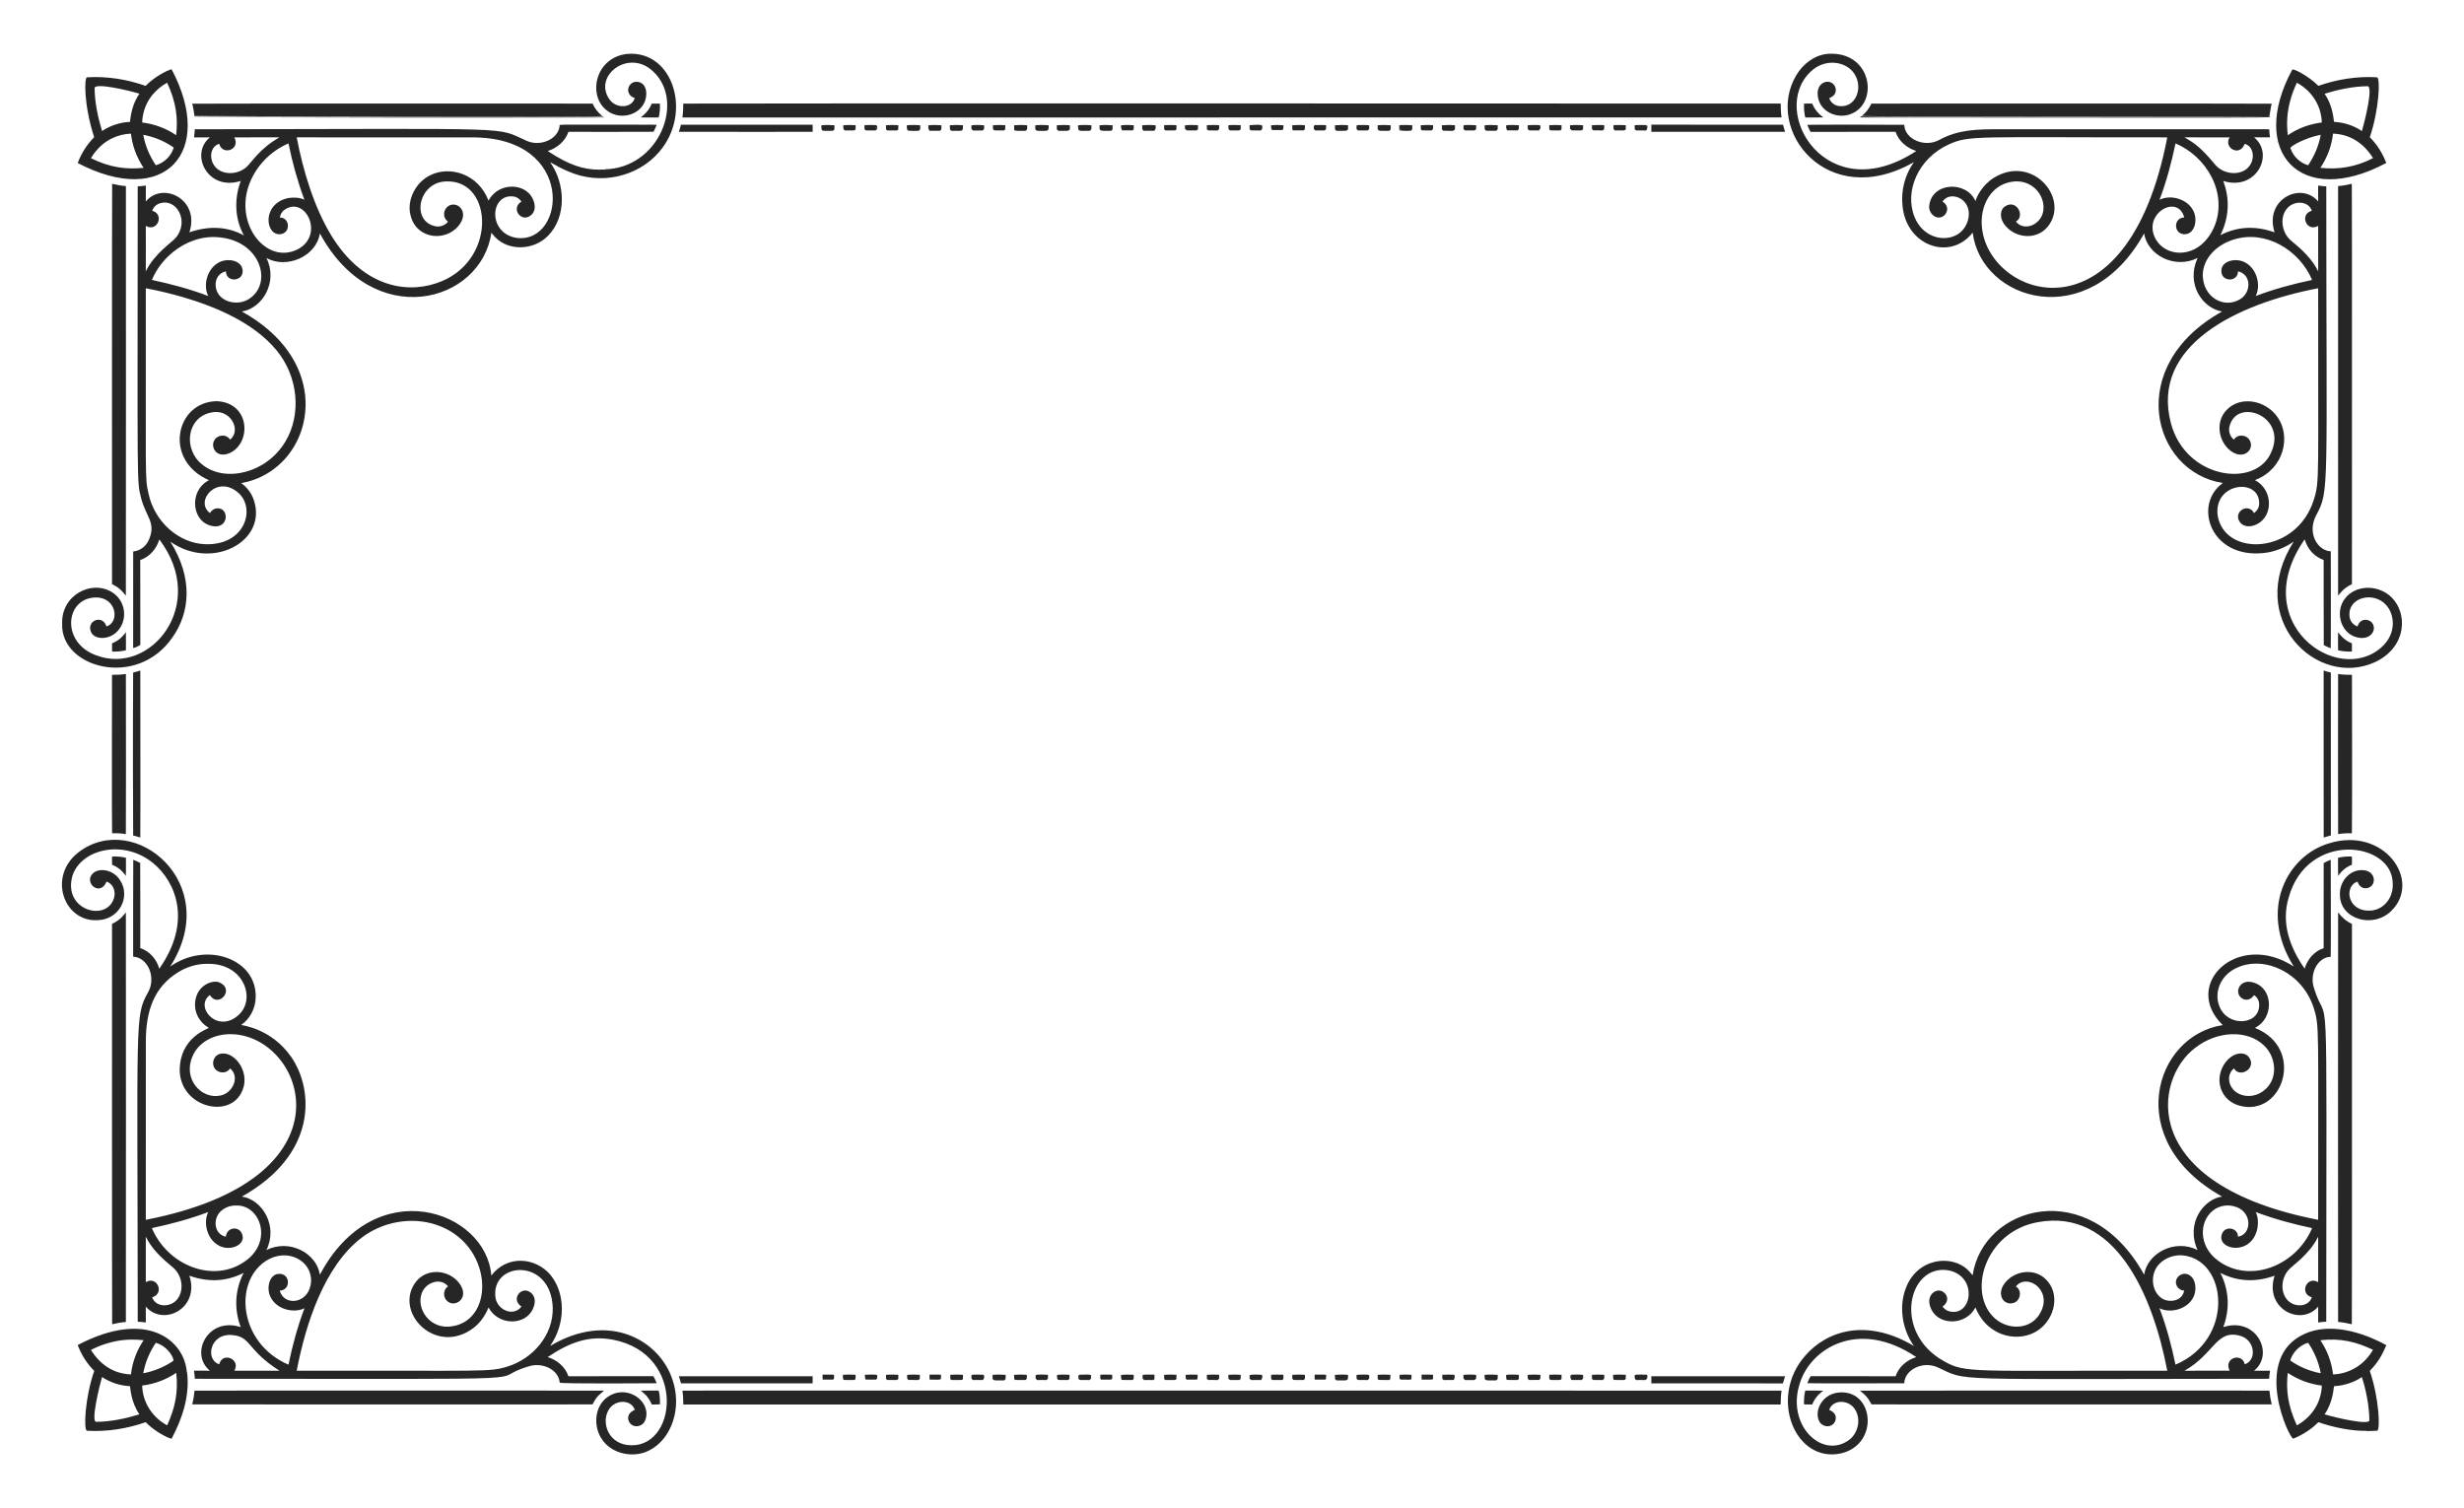 <?xml version="1.0" encoding="utf-8"?>

<!DOCTYPE svg PUBLIC "-//W3C//DTD SVG 1.1//EN" "http://www.w3.org/Graphics/SVG/1.1/DTD/svg11.dtd">
<svg version="1.1" id="Layer_1" xmlns="http://www.w3.org/2000/svg" xmlns:xlink="http://www.w3.org/1999/xlink" x="0px" y="0px"
	 viewBox="0 0 2695.965 1650.026" enable-background="new 0 0 2695.965 1650.026" xml:space="preserve">
<g>
	<path opacity="0.85" enable-background="new    " d="M686.889,58.935c49.824-3.676,71.022,65.044,34.241,107.395
		c-23.56,27.371-64.608,36.696-99.661,21.067c-6.815-2.741-13.205-6.405-19.589-9.997c17.063,23.921,17.888,59.868-1.94,80.241
		c-15.546,16.401-43.274,17.258-57.952,2.032c-1.632-1.509-2.823-3.408-4.357-5.009c-11.194,77.261-129.228,108.686-187.63,0.708
		c-4.072,25.564-36.67,39.088-58.486,26.908c12.961,26.034-4.219,55.045-26.882,58.537c91.171,50.544,82.174,138.199,34.349,172.824
		c-17.386,12.822-33.372,14.277-35.042,14.981c6.4,4.465,11.306,11.014,13.749,18.429c15.383,45.115-45.596,77.885-91.377,45.522
		c25.043,39.789,21.747,77.346,2.407,104.752c-39.25,56.97-122.909,32.929-120.702-14.981
		c-1.205-30.885,31.905-48.616,54.775-34.283c13.313,8.441,16.513,25.715,9.248,37.767c-7.91,14.274-26.955,15.387-32.03,6.513
		c-6.663-12.931,12.275-20.908,16.464-6.944c13.874-4.326,11.686-28.611-7.939-31.537c-36.401-3.359-43.848,48.041-3.675,63.012
		c59.936,23.139,123.488-55.553,69.474-126.62c-3.002,10.167-10.659,19.092-20.867,22.438c0.123,30.952-0.051,61.904,0.087,92.855
		c-2.407,1.534-5.014,3.018-7.862,3.48c0.01-35.206-0.062-70.413,0.036-105.614c1.119-0.373,12.894-0.633,18.06-15.027
		c6.311-16.859-3.729-22.716-9.187-42.633c-5.19-20.691-3.974-5.625-3.936-341.84c2.982-0.231,5.969-0.426,8.93-0.837
		c-0.082,5.794,0.036,11.593-0.056,17.388c18.331-22.351,59.521-2.56,47.693,33.713c22.588-7.814,42.656-5.866,59.635,3.397
		c-9.255-16.885-11.384-37.748-3.48-59.599c-36.225,11.605-56.146-29.372-33.759-47.693c-5.774,0.108-11.542-0.026-17.316,0.062
		c0.277-2.971,0.718-5.928,0.867-8.909c364.023-0.327,327.003-3.139,363.431,12.82c15.274,6.429,33.716-2.157,35.617-15.848
		c1.065-2.841-12.216-1.933,92.691-1.986c4.547,0.067,9.109-0.144,13.657,0.133c-1.062,2.581-2.263,5.106-3.5,7.606
		c-31.039,0.195-62.094,0.072-93.138,0.062c-3.413,10.29-12.528,17.844-22.689,21.016c24.441,16.052,39.605,20.442,57.454,20.405
		c1.771,0.077,3.7-0.657,5.337,0.313c0.38-0.226-0.549-0.57-0.636-0.739c59.365-0.787,88.78-74.058,53.282-106.989
		c-26.577-25.537-66.154,4.525-47.888,30.449c7.31,10.513,24.387,9.884,27.729-1.36c-11.809-4.02-7.641-17.771,1.683-17.86
		c10.268,0.118,12.994,11.251,9.505,21.129c-6.022,16.175-28.802,21.561-42.91,9.34C642.862,103.105,651.825,62.18,686.889,58.935
		 M256.417,150.302c7.054,13.574-13.16,20.296-16.577,7.016c-10.644,3.279-11.549,18.328-3.218,26.441
		c8.634,8.236,23.909,7.033,32.989-0.908c5.977-5.394,14.294-20.206,36.166-32.574C289.325,150.364,272.871,150.302,256.417,150.302
		 M324.644,150.287c6.953,36.4,18.904,76.458,38.193,107.923c32.442,52.721,78.028,63.843,114.359,51.757
		c66.889-21.817,63.191-112.922,11.645-111.47c-31.117-0.045-39.945,44.245-11.747,49.171c4.911,0.785,10.038-1.273,13.133-5.148
		c-7.1-5.239-4.618-14.343,0.826-17.336c9.173-5.312,21.422,5.474,12.558,19.271c-13.59,20.785-48.17,18.378-54.508-9.31
		c-3.948-15.216,4.767-35.431,22.037-43.618c21.016-10.215,51.987-1.587,63.3,27.852c1.273-1.514,2.007-3.418,3.408-4.845
		c12.871-15.61,38.904-12.982,45.599,4.244c4.83,11.81-2.102,18.142-7.467,19.138c-8.536,1.343-15.805-10.745-5.435-17.408
		c-2.14-3.069-5.517-5.348-9.31-5.604c-25.088-2.54-27.882,40.242,3.967,45.378c54.004,6.969,65.893-110.633-49.145-109.966
		C452.254,150.297,388.452,150.353,324.644,150.287 M271.809,204.092c-14.346,43.636,20.851,85.709,54.216,68.539
		c29.526-15.878,7.866-58.813-14.519-43.202c-2.987,1.853-4.783,5.168-5.343,8.571c11.001-0.11,12.24,16.515,1.057,18.173
		c-16.898,2.398-21.459-33.131,8.063-39.456c5.922-0.903,12.245-0.801,17.757,1.801c-7.431-20.041-13.148-40.687-17.388-61.621
		C295.314,165.55,278.742,183.035,271.809,204.092 M173.313,223.091c-3.233,1.365-5.722,4.203-6.805,7.529
		c13.682,3.518,6.006,23.801-6.975,16.561c0.036,16.577,0.092,33.153-0.026,49.725c9.725-19.823,28.493-31.544,32.856-36.818
		C207.923,241.396,192.339,215.067,173.313,223.091 M189.413,275.68c-10.038,8.124-18.209,18.66-23.207,30.587
		c20.919,4.485,41.657,10.013,61.678,17.613c-5.938-11.524-1.405-29.33,10.911-36.351c9.532-5.748,26.033-2.968,26.636,8.381
		c1.221,11.994-17.927,13.908-18.245,0.929c-12.894,3.257-12.847,16.886-9.068,23.428c6.241,11.499,23.846,13.978,34.734,6.538
		c25.856-17.015,12.411-63.306-33.436-67.19C221.442,257.794,203.29,264.394,189.413,275.68 M159.533,315.397
		c0.275,208.83-1.191,206.532,2.864,224.186c6.519,31.51,33.374,54.845,62.145,55.853c43.694,1.487,55.12-38.522,36.854-55.658
		c-23.41-21.607-49.15,8.5-31.681,21.539c1.673-2.884,4.763-5.168,8.191-5.101c12.093-0.626,12.78,19.66-2.073,19.728
		c-25.835-1.097-30.774-38.417-7.195-50.562c-50.039-21.734-36.86-85.41,8.242-86.451c37.055,1.363,38.748,45.988,14.108,56.92
		c-13.927,5.76-20.464-6.044-16.864-13.482c3.217-6.764,13.299-8.053,17.619-1.381c12.94-10.19,0.333-34.824-21.314-29.53
		c-26.472,5.755-30.011,40.438-9.238,56.746c24.626,20.282,70.343,9.789,91.054-25.05c17.837-29.652,14.132-71.299-9.746-99.974
		c-24.654-29.82-65.592-47.278-102.555-58.157C186.636,321.186,173.139,317.974,159.533,315.397z"/>
	<path opacity="0.85" enable-background="new    " d="M1999.799,58.909c46.875-3.224,55.606,50.107,28.483,64.341
		c-15.173,8.434-35.878,0.331-39.04-16.217c-3.214-15.605,9.488-20.805,15.915-15.679c4.425,3.2,6.018,12.574-3.736,15.966
		c1.514,5.055,6.482,8.617,11.706,8.771c17.078,1.65,25.865-19.639,15.925-35.17c-8.729-13.809-32.224-17.973-48.334-2.181
		c-45.469,44.1,18.169,150.766,115.981,86.476c-10.167-3.125-19.281-10.706-22.674-20.99c-30.967,0.092-61.939-0.067-92.907,0.082
		c-1.565-2.407-2.576-5.106-3.736-7.714c4.74-0.328,100.913-0.173,106.173-0.036c0.382,15.631,22.196,25.437,38.532,16.402
		c20.767-11.312,41.49-11.509,65.009-11.563c313.837,0,290.821-0.048,295.743,0.128c0.062,2.936,0.405,5.856,0.877,8.75
		c-5.814,0.056-11.629,0.067-17.439,0c22.687,18.359,2.478,59.136-33.723,47.713c7.207,19.113,6.748,39.542-3.177,59.327
		c19.29-9.903,38.94-10.277,59.323-3.136c-11.546-36.202,29.088-55.983,47.749-33.728c-0.179-5.799-0.015-11.604-0.082-17.403
		c2.946,0.467,5.938,0.611,8.919,0.862c0,333.587,3.637,332.811-10.952,359.628c-10.627,19.846,1.782,39.262,15.879,39.656
		c0.023,6.035,0.174,101.408-0.062,106.091c-2.653-0.908-5.143-2.186-7.611-3.464c-0.251-31.029,0-62.073-0.128-93.107
		c-9.978-3.654-17.212-11.064-20.805-22.551c-63.348,90.916,35.888,161.36,84.244,117.869c16.653-14.998,14.268-35.827,4.906-46.061
		c-13.757-15.474-42.04-8.469-40.061,12.102c0.292,5.086,3.859,9.849,8.796,11.301c2.818-9.477,12.587-8.473,15.94-3.839
		c5.802,7.277-1.651,20.528-18.265,15.314c-16.599-5.315-22.608-28.288-11.039-42.458c10.716-13.641,33.695-15.471,48.93-2.325
		c20.512,18.107,18.181,56.322-16.449,72.347c-63.705,29.315-142.778-47.519-88.935-131.875
		c-8.386,5.902-18.019,9.972-28.093,11.865c-58.677,9.609-80.662-45.041-54.785-71.378c1.514-1.755,3.572-2.915,5.184-4.583
		c-77.44-12.147-108.152-127.968-0.688-187.625c-21.236-3.373-39.859-29.778-26.856-58.542
		c-25.252,12.488-54.798-3.224-58.475-26.903c-61.025,110.268-178.269,73.703-187.584-0.908
		c-24.537,31.562-72.832,14.636-76.782-29.407c-1.812-16.695,2.689-33.99,12.476-47.647
		c-95.099,54.209-164.51-35.768-128.549-95.345C1972.824,69.923,1985.367,60.177,1999.799,58.909 M2131.91,158.18
		c-32.996,15.144-48.501,50.892-37.146,79.204c8.476,21.1,29.435,26.876,43.413,20.867c13.801-5.391,19.476-22.869,13.872-33.446
		c-4.85-10.032-19.805-14.273-26.646-4.28c10.585,6.628,2.724,19.463-6.071,17.254c-5.291-1.339-8.94-6.846-8.55-12.204
		c2.463-26.405,40.571-28.237,50.628-5.697l0.226-0.103c0.628-4.029,7.447-17.496,19.682-25.111
		c41.137-25.7,81.37,19.743,61.272,50.51c-11.499,17.651-35.085,16.264-47.333,2.997c-8.142-8.51-7.368-19.136-0.913-22.689
		c11.891-7.486,21.953,10.571,11.367,17.028c9.28,11.305,27.714,3.123,29.92-11.737c2.669-17.473-13.216-36.164-35.771-31.67
		c-22.308,4.161-33.647,26.925-31.352,49.535c7.223,77.08,158.771,130.722,202.801-98.347
		C2160.99,150.479,2154.896,147.666,2131.91,158.18 M2390.132,150.282c12.218,6.911,19.048,12.449,33.672,29.956
		c9.718,11.678,29.86,12.364,37.675,0.96c5.925-8.291,4.221-20.989-5.415-23.859c-5.75,15.106-23.645,3.888-16.535-7.031
		C2423.06,150.302,2406.596,150.358,2390.132,150.282 M2362.824,218.636c11.596-5.948,29.387-1.377,36.371,10.829
		c6.305,10.321,2.182,27.919-9.956,26.743c-11.173-0.791-11.217-18.054,0.616-18.291c-7.107-26.856-47.285-3.412-30.736,24.532
		c10.758,17.842,39.446,20.386,56.561-2.238c13.59-17.86,15.917-43.289,4.27-66.225c-8.329-16.49-22.648-29.818-39.609-37.095
		C2375.942,177.846,2370.389,198.59,2362.824,218.636 M2503.968,226.401c-10.026,9.084-8.516,27.809,3.218,37.234
		c11.46,9.356,22.653,19.774,29.243,33.261c-0.103-16.577-0.057-33.148-0.021-49.725c-13.06,7.299-20.679-13.06-6.969-16.551
		C2526.007,220.163,2511.807,219.303,2503.968,226.401 M2444.599,261.915c-18.701,5.476-34.171,20.247-34.483,39.096
		c0.382,24.668,23.536,37.044,40.924,26.333c12.294-7.481,12.544-26.88-2.273-30.505c-0.355,12.257-18.139,11.555-18.255,0.098
		c-0.677-11.564,16.015-15.472,26.292-9.607c12.537,6.891,17.206,24.754,11.265,36.556c20.026-7.57,40.749-13.2,61.693-17.567
		C2515.772,273.204,2478.65,251.485,2444.599,261.915 M2375.326,463.233c16.384,61.148,92.916,71.304,109.709,31.598
		c17.784-39.045-36.84-60.231-45.45-29.053c-1.776,5.409,0.154,11.701,4.629,15.217c4.145-6.557,14.176-5.488,17.521,1.211
		c5.016,9.749-6.913,21.405-20.724,11.378c-13.927-10.31-17.46-32.336-4.537-45.296c15.323-15.631,42.418-10.351,55.309,7.868
		c15.064,20.999,7.441,56.413-23.51,68.699c-0.359,0.077-1.36,0.575-0.436,0.821c14.684,8.145,18.275,26.371,11.27,38.64
		c-6.411,11.71-24.463,16.603-29.689,4.552c-4.16-10.306,10.99-18.481,16.808-7.544c3.372-2.325,5.671-6.205,5.625-10.357
		c0.61-28.502-49.896-23.263-45.435,12.851c7.354,46.024,86.534,43.269,105.301-17.244c6.413-20.653,4.443-21.098,4.696-231.181
		C2448.625,332.077,2352.587,377.546,2375.326,463.233z"/>
	<path opacity="0.85" enable-background="new    " d="M159.318,93.926c9.776-9.921,23.055-16.756,28.386-18.173
		c48.26,90.582-7.693,152.35-102.678,102.627c3.89-10.557,10.1-20.256,17.983-28.273c-11.522-35.616-10.844-65.659-7.755-65.517
		C116.957,83.241,138.83,86.777,159.318,93.926 M167.083,103.436c-7.175,8.499-11.209,19.502-11.532,30.587
		c13.261,1.586,26.179,6.338,37.203,13.903c1.967-17.83,0.43-35.197-9.838-57.398C176.839,93.674,171.537,98.262,167.083,103.436
		 M103.516,96.707c0.2,15.879,3.603,31.532,8.16,46.682c8.971-6.117,19.748-9.51,30.562-10.054
		c1.062-10.839,3.947-21.791,10.305-30.788C142.068,99.201,102.546,89.771,103.516,96.707 M122.849,151.195
		c-9.828,4.629-17.824,12.604-23.331,21.894c21.632,10.66,39.037,12.362,57.623,10.557c-7.513-11.132-12.379-24.075-13.862-37.429
		C136.218,146.432,129.254,148.254,122.849,151.195 M156.752,147.515c2.104,11.922,6.995,23.249,13.739,33.277
		c9.207-2.556,16.844-10.192,19.594-19.328C180.195,154.439,168.684,149.681,156.752,147.515z"/>
	<path opacity="0.85" enable-background="new    " d="M2507.966,76.338c0.86-2.176,18.734,7.483,28.642,17.583
		c20.493-7.129,42.356-10.685,64.059-9.335c3.981-0.065,2.602,34.725-7.724,65.506c3.064,3.479,11.279,11.125,18.024,28.191
		C2516.423,228.638,2459.773,165.568,2507.966,76.338 M2505.821,110.189c-3.351,12.25-4.28,25.163-2.576,37.762
		c10.952-7.652,23.921-12.312,37.152-13.929c-0.559-18.888-11.421-34.97-27.344-43.515
		C2510.208,96.892,2507.524,103.394,2505.821,110.189 M2543.408,102.543c6.354,9.007,9.228,19.954,10.305,30.798
		c10.813,0.534,21.591,3.936,30.557,10.049c2.498-8.345,13.296-50.486,5.733-49.053
		C2574.155,94.562,2558.517,97.939,2543.408,102.543 M2552.667,146.217c-1.488,13.349-6.343,26.302-13.862,37.423
		c19.496,2.105,38.692-0.787,57.649-10.629C2585.343,155.228,2569.955,146.864,2552.667,146.217 M2506.113,162.193
		c2.879,8.812,10.393,16.099,19.333,18.604c6.754-10.023,11.64-21.36,13.749-33.282
		C2523.296,150.317,2504.852,160.258,2506.113,162.193z"/>
	<path opacity="0.85" enable-background="new    " d="M210.352,113.459c2.427-0.251,436.986-0.113,437.996-0.113
		c2.474,5.24,6.005,10.059,10.675,13.549c-3.006,1.967-446.248,0.056-446.248,0.056C212.081,122.44,211.547,117.877,210.352,113.459
		z"/>
	<path opacity="0.85" enable-background="new    " d="M747.587,113.351c11.975-0.371,1120.872-0.118,1200.772-0.021
		c-0.051,5.065,0.195,10.121,0.919,15.145c0,0-1186.271,0.089-1202.548,0.062C747.356,123.497,747.633,118.432,747.587,113.351z"/>
	<path opacity="0.85" enable-background="new    " d="M2047.589,113.346c1.009,0,435.678-0.145,438.006,0.123
		c-1.267,4.552-1.709,9.279-2.54,13.923l-1.047-1.221c0.139,0.364,0.406,1.088,0.539,1.452c-1.001,0.001-444.21,0.483-445.53-0.744
		C2041.584,123.317,2045.156,118.591,2047.589,113.346z"/>
	<path opacity="0.85" enable-background="new    " d="M713.068,113.341c2.987-0.031,5.974-0.056,8.961,0.031
		c0.277,5.081-0.128,10.198-1.288,15.155c-6.569-0.026-13.138,0.087-19.707-0.062C706.294,124.59,710.713,119.494,713.068,113.341z"
		/>
	<path opacity="0.85" enable-background="new    " d="M1973.871,113.402c2.997-0.149,6.005-0.082,9.017-0.056
		c2.351,6.153,6.759,11.286,12.055,15.114c-6.579,0.164-13.159,0.031-19.733,0.067
		C1974.005,123.584,1973.697,118.478,1973.871,113.402z"/>
	<path opacity="0.85" enable-background="new    " d="M212.456,127.397c1.734,0.867,446.174,0.649,447.603,0.323
		c0.277,0.257,0.559,0.513,0.852,0.775C658.607,128.497,212.539,129.179,212.456,127.397z"/>
	<path opacity="0.85" enable-background="new    " d="M2035.051,128.506c0.354-0.38,0.734-0.749,1.139-1.119
		c1.729,0.853,445.843,0.885,447.264,0.005C2483.421,129.07,2515.729,128.738,2035.051,128.506z"/>
	<path opacity="0.85" enable-background="new    " d="M745.072,136.435c48.021-0.036,96.048-0.005,144.069-0.015
		c0.051,2.607,0.005,5.214,0.021,7.821c-48.791-0.021-97.582,0.087-146.373-0.056C743.538,141.598,744.533,139.083,745.072,136.435z
		"/>
	<path opacity="0.85" enable-background="new    " d="M1806.821,136.409c48.021,0.036,96.037-0.021,144.059,0.031
		c0.529,2.653,1.519,5.173,2.284,7.765c-48.791,0.098-97.587,0.036-146.378,0.031
		C1806.795,141.629,1806.728,139.017,1806.821,136.409z"/>
	<path opacity="0.85" enable-background="new    " d="M898.697,137.071c4.752-0.452,9.571-0.421,14.334-0.036
		c-0.036,1.535-0.056,3.069-0.077,4.604c-0.529,0.488-1.052,0.975-1.56,1.463c-11.604,0.113-10.063,0.124-11.989-0.636
		C898.507,140.797,898.723,138.888,898.697,137.071z"/>
	<path opacity="0.85" enable-background="new    " d="M922.68,137.005c4.48-0.37,9.017-0.313,13.508-0.015
		c-0.051,1.54-0.067,3.074-0.062,4.614c-0.57,0.37-1.139,0.739-1.683,1.114c-3.351-0.026-6.697-0.072-10.044,0.031
		c-0.529-0.441-1.057-0.872-1.519-1.36C922.577,139.951,922.757,138.462,922.68,137.005z"/>
	<path opacity="0.85" enable-background="new    " d="M945.836,137.01c4.331-0.39,8.704-0.241,13.051-0.128
		c-0.18,1.334-0.087,2.746-0.667,3.988c0.108-0.072,0.323-0.221,0.431-0.293c0.067-1.083,0.149-2.166,0.236-3.249
		c1.663,0.246,0.508,2.453,0.79,3.608c-0.159,0.267-0.477,0.801-0.636,1.062c-0.257,0.18-0.77,0.529-1.032,0.703
		c-13.638-0.128-9.175,0.476-12.096-1.211C945.892,139.997,945.851,138.503,945.836,137.01z"/>
	<path opacity="0.85" enable-background="new    " d="M969.407,136.984c4.48-0.313,9.002-0.298,13.492-0.015
		c-0.031,1.535-0.062,3.069-0.072,4.604c-0.426,0.364-0.842,0.729-1.247,1.103c-3.613,0.026-7.231,0.031-10.839-0.005
		c-0.431-0.375-0.857-0.749-1.268-1.119C969.459,140.028,969.433,138.503,969.407,136.984z"/>
	<path opacity="0.85" enable-background="new    " d="M992.163,137.143c2.784-0.517,11.32-0.53,14.734-0.056
		c-0.036,1.463-0.051,2.93-0.087,4.393c-0.534,0.523-1.057,1.057-1.56,1.596c-10.742,0.319-11.044-0.024-12.456-0.652
		C992.328,140.7,992.025,138.934,992.163,137.143z"/>
	<path opacity="0.85" enable-background="new    " d="M1015.725,137.097c4.742-0.513,9.566-0.426,14.324-0.062
		c-0.036,1.545-0.062,3.095-0.077,4.645c-0.539,0.472-1.073,0.944-1.586,1.422c-3.803,0.01-7.606,0.072-11.404-0.041
		c-0.323-0.847-0.729-1.653-1.201-2.412C1015.735,139.463,1015.735,138.277,1015.725,137.097z"/>
	<path opacity="0.85" enable-background="new    " d="M1039.281,137.046c4.752-0.4,9.577-0.426,14.334,0.021
		c-0.057,1.817,0.2,3.741-0.703,5.404c-2.038,0.761-0.63,0.743-11.999,0.631c-0.529-0.503-1.047-0.996-1.555-1.493
		C1039.328,140.084,1039.307,138.565,1039.281,137.046z"/>
	<path opacity="0.85" enable-background="new    " d="M1062.879,137.112c2.2-0.488,11.68-0.47,13.857-0.005
		c-0.026,1.298-0.031,2.602,0.036,3.9c-0.508,0.636-1.062,1.221-1.668,1.745c-3.531-0.103-7.062-0.098-10.588-0.005
		c-0.626-0.513-1.186-1.098-1.668-1.735C1062.899,139.714,1062.889,138.411,1062.879,137.112z"/>
	<path opacity="0.85" enable-background="new    " d="M1086.43,136.989c4.475-0.328,8.997-0.298,13.482-0.021
		c-0.031,1.535-0.057,3.069-0.062,4.604c-0.436,0.37-0.862,0.739-1.278,1.114c-12.814,0-10.128,0.439-12.137-1.524
		C1086.471,139.771,1086.461,138.38,1086.43,136.989z"/>
	<path opacity="0.85" enable-background="new    " d="M1109.576,137.036c4.758-0.38,9.582-0.426,14.339,0.041
		c-0.036,1.463-0.056,2.925-0.082,4.388c-0.529,0.534-1.037,1.073-1.535,1.617c-11.241,0.276-10.656-0.039-12.579-0.642
		C1109.617,140.638,1109.597,138.837,1109.576,137.036z"/>
	<path opacity="0.85" enable-background="new    " d="M1132.732,137.087c2.893-0.441,11.307-0.506,14.734,0.062
		c0.062,1.688-0.036,3.392-0.616,4.988c-1.5,0.902-0.491,1.341-12.435,0.929c-0.544-0.508-1.073-1.006-1.601-1.504
		C1132.763,140.069,1132.747,138.575,1132.732,137.087z"/>
	<path opacity="0.85" enable-background="new    " d="M1156.299,137.046c4.757-0.405,9.582-0.416,14.344,0.015
		c-0.046,1.54-0.072,3.084-0.062,4.624c-2.662,1.578,0.588,1.571-12.656,1.406c-0.529-0.493-1.047-0.99-1.55-1.483
		C1156.345,140.089,1156.324,138.57,1156.299,137.046z"/>
	<path opacity="0.85" enable-background="new    " d="M1179.45,137.097c4.886-0.482,9.859-0.488,14.755-0.005
		c-0.062,1.406,0.036,2.823-0.108,4.224c-0.441,0.647-1.006,1.186-1.504,1.765C1178.286,143.303,1179.995,143.835,1179.45,137.097z"
		/>
	<path opacity="0.85" enable-background="new    " d="M1203.022,137.077c4.752-0.462,9.577-0.431,14.339-0.031
		c-0.041,1.519-0.062,3.043-0.077,4.568c-0.529,0.498-1.052,0.991-1.555,1.483C1202.001,143.253,1203.129,143.63,1203.022,137.077z"
		/>
	<path opacity="0.85" enable-background="new    " d="M1226.578,137.102c4.609-0.559,9.305-0.38,13.934-0.108
		c-0.031,1.493-0.067,2.987-0.093,4.48c-0.405,0.39-0.796,0.785-1.175,1.175c-3.834,0.072-7.672,0.067-11.501,0
		C1226.753,140.967,1226.481,139.032,1226.578,137.102z"/>
	<path opacity="0.85" enable-background="new    " d="M1249.745,137.092c4.891-0.472,9.869-0.498,14.76,0.021
		c-0.041,1.237,0.01,2.479-0.092,3.716c-0.349,0.842-0.99,1.519-1.493,2.263c-3.865,0.041-7.734,0.056-11.594-0.01
		c-0.513-0.565-1.083-1.088-1.473-1.735C1249.698,139.93,1249.785,138.508,1249.745,137.092z"/>
	<path opacity="0.85" enable-background="new    " d="M1273.747,136.974c4.475-0.293,8.996-0.298,13.477,0
		c-0.031,1.519-0.056,3.033-0.067,4.547c-0.406,0.38-0.801,0.76-1.175,1.144c-3.669,0.051-7.339,0.026-10.998,0.015
		c-0.411-0.37-0.801-0.729-1.18-1.093C1273.783,140.048,1273.763,138.508,1273.747,136.974z"/>
	<path opacity="0.85" enable-background="new    " d="M1296.467,137.107c4.747-0.529,9.572-0.421,14.339-0.103
		c-0.041,1.493-0.062,2.987-0.072,4.485c-0.57,0.405-1.124,0.811-1.658,1.221c-3.521-0.021-7.036-0.062-10.547,0.026
		c-0.58-0.713-1.273-1.319-2.032-1.796C1296.493,139.663,1296.493,138.385,1296.467,137.107z"/>
	<path opacity="0.85" enable-background="new    " d="M1320.46,136.989c4.485-0.282,9.027-0.385,13.513,0.036
		c-0.067,1.339-0.026,2.679-0.098,4.018c-0.298,0.76-1.093,1.15-1.632,1.704c-3.356-0.113-6.713-0.056-10.059-0.031
		c-0.57-0.39-1.119-0.78-1.663-1.165C1320.506,140.033,1320.485,138.508,1320.46,136.989z"/>
	<path opacity="0.85" enable-background="new    " d="M1344.016,137.041c4.47-0.457,9.017-0.323,13.508-0.056
		c-0.046,1.524-0.062,3.048-0.051,4.573c-0.575,0.385-1.139,0.775-1.673,1.165c-3.356-0.031-6.708-0.087-10.049,0.031
		C1343.749,140.638,1344.172,142.712,1344.016,137.041z"/>
	<path opacity="0.85" enable-background="new    " d="M1367.183,137.01c18.034-1.607,13.171,0.883,13.893,3.972
		c-0.529,0.611-1.068,1.206-1.616,1.771c-3.521-0.123-7.041-0.041-10.557-0.051c-0.57-0.405-1.114-0.816-1.647-1.221
		C1367.229,139.986,1367.203,138.498,1367.183,137.01z"/>
	<path opacity="0.85" enable-background="new    " d="M1390.739,137.025c4.48-0.37,9.038-0.4,13.523,0.01
		c-0.144,1.807,0.411,3.952-1.165,5.271c-3.751-0.072-7.503-0.062-11.245-0.005C1390.534,140.828,1390.76,138.842,1390.739,137.025z
		"/>
	<path opacity="0.85" enable-background="new    " d="M1413.906,137.025c4.604-0.318,9.294-0.488,13.888,0.072
		c-0.082,1.909,0.472,4.178-1.222,5.563c-3.88,0.051-7.76,0.062-11.629-0.01c-0.339-0.328-0.657-0.652-0.965-0.975
		C1413.952,140.125,1413.926,138.575,1413.906,137.025z"/>
	<path opacity="0.85" enable-background="new    " d="M1438.411,136.825c4.157-0.031,8.319-0.128,12.481,0.072
		c-0.057,2.022,0.765,4.876-1.694,5.779c-3.356,0.092-6.713-0.082-10.059,0.077c-0.6-0.523-1.155-1.083-1.668-1.668
		c0.38-1.221-0.852-3.577,0.955-3.798c0.046,1.201,0.077,2.397,0.139,3.598C1438.596,139.53,1438.524,138.17,1438.411,136.825z"/>
	<path opacity="0.85" enable-background="new    " d="M1460.623,137.051c4.752-0.411,9.582-0.426,14.344,0.021
		c-0.046,1.54-0.067,3.079-0.062,4.624c-2.869,1.651,0.628,1.489-12.677,1.406c-0.528-0.513-1.036-1.021-1.529-1.535
		C1460.669,140.063,1460.649,138.555,1460.623,137.051z"/>
	<path opacity="0.85" enable-background="new    " d="M1484.313,137.22c1.493-0.732,11.767-0.491,13.759-0.128
		c0,1.273-0.021,2.546-0.015,3.818c-0.164,0.272-0.493,0.821-0.657,1.098c-0.257,0.174-0.76,0.529-1.011,0.703
		c-3.515-0.01-7.021-0.082-10.521,0.041c-0.611-0.534-1.17-1.103-1.678-1.704C1484.216,139.771,1484.169,138.488,1484.313,137.22z"
		/>
	<path opacity="0.85" enable-background="new    " d="M1507.351,137.066c4.752-0.441,9.577-0.421,14.339-0.021
		c-0.041,1.535-0.067,3.064-0.082,4.598c-0.529,0.482-1.047,0.965-1.545,1.452c-13.358,0.124-9.95,0.227-12.661-1.493
		C1507.397,140.089,1507.377,138.575,1507.351,137.066z"/>
	<path opacity="0.85" enable-background="new    " d="M1530.938,136.907c0.241,0.062,0.734,0.185,0.975,0.246
		c-0.026,1.504,0,3.002,0.046,4.501c3.854,0.056,7.714,0.149,11.568-0.026c-13.316,0-11.463,1.354-11.568-4.804
		c4.429,0.031,8.889-0.293,13.302,0.257c-0.036,1.488-0.067,2.982-0.077,4.475c-0.58,0.518-1.093,1.124-1.755,1.504
		c-1.002,0.055-9.585,0.416-12.353-0.626C1530.949,140.592,1530.938,138.75,1530.938,136.907z"/>
	<path opacity="0.85" enable-background="new    " d="M1554.49,137.005c4.485-0.303,9.043-0.411,13.523,0.036
		c-0.309,5.692,0.524,3.318-1.74,5.712c-3.469-0.159-6.944,0.031-10.408-0.118c-0.436-0.39-0.862-0.78-1.273-1.165
		C1554.536,139.981,1554.5,138.493,1554.49,137.005z"/>
	<path opacity="0.85" enable-background="new    " d="M1577.646,137.051c4.752-0.416,9.576-0.421,14.339,0.01
		c-0.051,1.519-0.067,3.033-0.056,4.552c-0.672,0.493-1.324,0.991-1.955,1.499c-3.572,0-7.144,0.031-10.706-0.021
		c-0.534-0.498-1.047-0.99-1.545-1.483C1577.682,140.089,1577.661,138.57,1577.646,137.051z"/>
	<path opacity="0.85" enable-background="new    " d="M1601.325,137.225c1.496-0.827,12.051-0.416,13.811-0.21
		c-0.041,1.488-0.067,2.982-0.082,4.47c-0.564,0.405-1.124,0.816-1.653,1.221c-3.485-0.026-6.964-0.026-10.433,0
		c-0.262-0.174-0.775-0.523-1.037-0.698c-0.164-0.257-0.493-0.78-0.662-1.042C1601.238,139.72,1601.172,138.467,1601.325,137.225z"
		/>
	<path opacity="0.85" enable-background="new    " d="M1624.374,137.071c4.752-0.452,9.577-0.426,14.334-0.026
		c-0.041,1.524-0.067,3.048-0.082,4.573c-0.539,0.493-1.068,0.985-1.57,1.478c-3.516,0.015-7.026,0.067-10.531-0.026
		c-0.493-0.226-0.975-0.441-1.442-0.642C1624.143,140.792,1624.415,138.873,1624.374,137.071z"/>
	<path opacity="0.85" enable-background="new    " d="M1647.94,137.107c4.598-0.565,9.289-0.39,13.913-0.108
		c-0.041,1.365-0.062,2.735-0.041,4.106c-0.421,0.523-0.826,1.047-1.211,1.57c-3.828,0.015-7.657,0.056-11.475-0.026
		C1647.92,141.023,1647.838,139.047,1647.94,137.107z"/>
	<path opacity="0.85" enable-background="new    " d="M1671.543,137.071c1.856-0.304,12.339-0.627,13.723,0.169
		c0.2,1.073,0.113,2.181,0.18,3.269c-0.503,0.795-1.057,1.545-1.673,2.232c-3.5-0.139-7,0.036-10.49-0.082
		C1670.871,141.86,1671.625,139.006,1671.543,137.071z"/>
	<path opacity="0.85" enable-background="new    " d="M1695.089,136.974c4.475-0.298,8.996-0.293,13.482,0
		c-0.036,1.519-0.062,3.033-0.062,4.552c-0.416,0.38-0.806,0.765-1.18,1.15c-13.243,0.059-10.276,0.232-12.199-1.067
		C1695.141,140.063,1695.105,138.519,1695.089,136.974z"/>
	<path opacity="0.85" enable-background="new    " d="M1717.814,137.107c4.747-0.534,9.566-0.411,14.334-0.108
		c-0.041,1.504-0.062,3.002-0.077,4.506c-0.564,0.4-1.119,0.801-1.642,1.206c-3.623-0.072-7.236,0.062-10.849-0.082
		c-0.493-0.657-0.98-1.365-1.73-1.709C1717.835,139.648,1717.83,138.38,1717.814,137.107z"/>
	<path opacity="0.85" enable-background="new    " d="M1741.812,136.994c4.45-0.37,8.935-0.226,13.4-0.098
		c-0.031,1.499,0.267,3.054-0.128,4.521c-0.488,0.477-1.011,0.898-1.499,1.334c-13.653-0.674-8.687,0.979-11.758-1.57
		C1741.848,139.786,1741.833,138.39,1741.812,136.994z"/>
	<path opacity="0.85" enable-background="new    " d="M1765.466,136.902c4.46-0.139,8.95-0.272,13.41,0.092
		c-0.046,1.529-0.082,3.064-0.051,4.598c-1.709,1.884-3.992,0.769-11.727,1.165c-0.534-0.436-1.057-0.867-1.499-1.35
		C1765.173,139.951,1765.481,138.396,1765.466,136.902z"/>
	<path opacity="0.85" enable-background="new    " d="M1788.53,137.01c4.321-0.39,8.678-0.231,13.02-0.139
		c-0.174,1.339-0.231,2.689-0.164,4.039c0.051-1.175,0.092-2.351,0.159-3.526c0.231,0.046,0.693,0.144,0.929,0.195
		c0.01,1.868,0.128,4.039-1.673,5.173c-3.516-0.118-7.031-0.051-10.536-0.041c-0.575-0.411-1.124-0.821-1.652-1.227
		C1788.571,139.992,1788.54,138.498,1788.53,137.01z"/>
	<path opacity="0.85" enable-background="new    " d="M122.71,201.1c4.952,1.119,9.982,2.135,15.053,2.515
		c0.028,36.942,0.109,425.756-0.046,448.142c-2.899-3.4-5.795-8.129-15.129-12.62C122.587,638.136,122.434,202.892,122.71,201.1z"/>
	<path opacity="0.85" enable-background="new    " d="M2558.199,203.604c5.06-0.359,10.079-1.396,15.032-2.504
		c0.287,4.601,0.129,437.035,0.128,438.037c-9.678,4.562-12.968,10.221-15.145,12.605
		C2558.139,625.532,2558.101,228.889,2558.199,203.604z"/>
	<path opacity="0.85" enable-background="new    " d="M137.722,691.684c0.164,6.595,0.056,13.2,0.046,19.805
		c-4.942,1.227-10.054,1.514-15.129,1.36c-0.118-2.987-0.092-5.979-0.051-8.961C132.504,699.832,135.842,693.818,137.722,691.684z"
		/>
	<path opacity="0.85" enable-background="new    " d="M2558.219,691.669c3.777,5.389,8.94,9.843,15.135,12.209
		c0.046,2.987,0.062,5.979-0.046,8.966c-5.076,0.169-10.187-0.138-15.119-1.35C2558.153,704.884,2558.065,698.274,2558.219,691.669z
		"/>
	<path opacity="0.85" enable-background="new    " d="M151.82,734.163c0.503-0.334,1.129-0.334,1.704-0.426
		c0.305,133.363-0.021,182.555-0.021,182.555c-2.643-0.549-5.127-1.678-7.801-2.109c-0.188-17.316-0.419-117.151-0.026-178.346
		C147.745,735.359,149.798,734.804,151.82,734.163z"/>
	<path opacity="0.85" enable-background="new    " d="M2542.423,733.778c0.492,0.036,1.021,0.077,1.591,0.133
		c0.026,0.097,0.082,0.282,0.113,0.375c2.058,0.385,4.034,1.155,6.123,1.514c0.034,11.771,0.051,178.269,0.051,178.269
		c-2.658,0.631-5.209,1.606-7.852,2.232C2542.302,760.649,2542.423,733.778,2542.423,733.778z"/>
	<path opacity="0.85" enable-background="new    " d="M122.556,738.34c5.076-0.005,10.151-0.098,15.176-0.934
		c0.131,40.562,0.146,171.775-0.031,175.2c-4.973-0.836-10.023-1.078-15.063-0.888C122.188,890.974,122.564,752.846,122.556,738.34z
		"/>
	<path opacity="0.85" enable-background="new    " d="M2558.214,737.411c5.019,0.821,10.09,0.934,15.17,0.924
		c0.114,20.109,0.288,153.319-0.082,173.389c-5.04-0.19-10.079,0.036-15.047,0.888
		C2558.064,896.571,2558.092,765.351,2558.214,737.411z"/>
	<path opacity="0.85" enable-background="new    " d="M86.354,932.155c60.831-45.912,158.156,34.236,99.886,125.326
		c40.023-28.127,95.436-8.173,93.497,34.416c-0.354,11.563-6.251,22.874-15.792,29.494c1.427,0.609,33.061,3.948,54.662,34.991
		c25.013,36.251,28.656,106.62-53.969,152.829c22.731,3.355,39.756,32.398,26.862,58.552c25.19-12.696,54.824,3.279,58.516,26.887
		c60.172-113.056,182.059-70.392,187.548,0.893c18.013-23.37,49.147-19.426,64.814-0.498c15.99,19.362,17.186,52.474-0.508,77.639
		c65.129-38.772,119.553-5.501,133.558,35.771c11.429,31.764-0.697,66.249-25.147,78.496c-16.806,8.842-41.8,4.167-52.44-13.369
		c-9.516-15.212-6.638-37.935,9.469-46.651c21.203-12.192,46.745,8.142,38.388,27.667c-2.274,5.384-9.792,7.739-14.58,4.265
		c-4.469-2.936-6.853-12.221,3.439-16.253c-3.477-10.873-19.367-11.771-27.103-2.191c-10.195,12.923-3.84,37.29,18.589,40.544
		c54.974,7.312,66.278-99.552-15.448-115.18c-26.966-5.19-48.564,3.748-71.372,19.03c10.192,3.043,19.322,10.67,22.679,20.954
		c30.972-0.097,61.95,0.062,92.922-0.077c1.586,2.391,2.556,5.122,3.731,7.739c-1.006,0.024-106.439,0.807-106.168-0.698
		c-1.093-13.858-17.888-22.041-32.317-18.209c-57.45,16.252,56.397,14.167-366.885,14.026c-0.139-2.982-0.575-5.922-0.908-8.868
		c5.799,0.036,11.604-0.077,17.403,0.072c-22.62-18.425-2.247-59.482,33.718-47.719c-7.042-18.782-6.896-39.632,3.202-59.358
		c-19.375,9.838-38.854,10.286-59.379,3.136c11.762,35.68-28.529,56.042-47.708,33.749c0.118,5.789,0.015,11.583,0.056,17.383
		c-2.941-0.457-5.912-0.657-8.873-0.852c-0.151-333.58-3.409-334.011,11.239-360.275c9.221-15.874,0.124-38.357-16.243-39.086
		c-0.002-3.564-0.084-102.811,0.113-106.04c2.633,0.924,5.127,2.191,7.601,3.48c0.21,31.044,0.067,62.104,0.072,93.158
		c10.198,3.326,18.075,12.307,20.78,22.586c36.405-51.746,18.008-95.258-6.574-115.447c-32.212-26.615-78.602-15.742-88.365,13.513
		c-10.646,36.989,34.292,50.102,44.29,27.426c3.846-7.31,1.644-17.883-7.041-20.831c-6.845,16.971-25.454,1.298-14.96-8.981
		c6.41-6.329,22.319-4.667,29.889,7.652c11.718,18.136-1.009,43.1-24.999,43.531C69.741,1008.758,51.623,958.48,86.354,932.155
		 M195.525,1063.347c-28.095,16.976-35.791,44.364-35.951,75.729c-0.036,65.183,0.031,130.366-0.036,195.554
		c229.666-44.615,175.073-196.812,97.367-202.934c-23.491-1.881-40.872,9.98-46.492,24.629
		c-10.389,24.609,10.183,46.968,31.034,42.268c13.312-2.718,21.379-20.576,10.3-29.612c-4.259,6.447-13.557,5.392-17.121-0.472
		c-3.187-5.05-0.929-12.538,4.552-14.94c15.325-6.078,34.834,17.814,26.312,38.871c-13.314,34.928-74.789,17.702-68.406-28.694
		c3.719-29.846,30.482-38.153,31.444-39.153c-13.54-7.865-17.44-22.083-13.975-33.564c4.021-14.013,18.686-19.244,25.825-16.002
		c16.976,7.703-1.676,28.614-10.67,13.651c-17.629,12.702,8.391,43.27,31.645,21.545c18.847-17.485,5.51-56.105-33.749-55.694
		C216.356,1054.315,205.137,1057.548,195.525,1063.347 M239.502,1327.528c-6.298,8.228-4.686,22.979,7.606,25.578
		c1.257-11.026,14.415-11.636,17.629-3.218c5.095,11.783-12.645,19.828-25.25,12.959c-13.911-7.492-17.031-26.339-11.583-36.731
		c-20.056,7.539-40.785,13.154-61.734,17.572c17.495,41.396,68.052,60.898,102.35,36.007c30.526-21.582,16.244-61.6-10.105-60.708
		C251.28,1318.788,243.9,1321.791,239.502,1327.528 M395.56,1354.272c-40.978,31.26-61.269,95.02-70.926,145.449
		c209.68-0.303,210.33,1.767,231.13-4.716c27.236-8.616,49.803-34.123,49.022-64.372c-2.034-53.884-64.707-50.671-62.93-13.903
		c0.132,16.221,19.779,24.839,28.699,12.784c-10.725-7.19-2.571-19.041,5.727-17.388c5.599,1.215,13.407,8.596,5.414,22.54
		c-9.992,16.093-37.247,14.749-47.169-4.172c-3.505,8.873-9.197,16.997-16.869,22.751c-40.141,29.818-85.349-15.521-64.305-48.422
		c11.749-18.551,38.571-16.459,50.059,0.39c10.604,16.081-6.55,26.138-14.39,18.039c-4.475-4.172-4.229-12.517,1.237-15.735
		c-7.702-10.087-24.133-4.755-28.709,7.108c-6.712,17.524,9.312,41.042,33.893,36.366c47.094-7.902,43.692-90.577-18.204-110.972
		C449.873,1330.931,418.362,1336.797,395.56,1354.272 M159.528,1353.091c0.062,16.577,0.051,33.159,0.01,49.74
		c12.262-7.384,21.121,12.377,6.949,16.561c3.149,8.679,12.708,10.451,20.292,7.442c14.661-5.719,16.046-28.883,2.284-40.236
		C177.516,1377.151,166.164,1366.707,159.528,1353.091 M294.647,1377.438c-39.851,20.848-34.933,91.716,21.006,115.678
		c4.301-20.985,9.915-41.74,17.506-61.791c-10.09,5.307-28.94,2.575-36.607-11.157c-6.064-10.498-1.768-27.522,10.131-26.389
		c11.092,0.752,11.362,17.924-0.616,18.311c4.553,16.974,29.865,14.738,33.774-6.107
		C344.345,1382.648,318.734,1365.425,294.647,1377.438 M239.872,1492.675c3.507-14.199,23.904-5.472,16.541,7.036
		c16.469-0.036,32.948-0.077,49.422,0.026c-35.77-22.709-30.836-36.932-51.034-38.963
		C229.524,1457.932,224.121,1487.738,239.872,1492.675z"/>
	<path opacity="0.85" enable-background="new    " d="M2548.612,922.594c59.976-18.38,101.626,40.913,67.775,74.087
		c-20.085,19.691-55.832,9.091-56.181-17.203c-0.894-14.524,10.336-28.045,24.598-27.467c12.85,0.391,14.951,12.005,10.1,17.044
		c-3.385,3.861-12.284,4.977-15.427-4.455c-15.379,4.781-11.485,34.857,16.566,31.475c13.423-2.22,22.49-14.546,21.96-28.889
		c0.586-46.486-93.465-58.808-113.897,14.914c-8.302,27.721,1.062,54.059,17.506,77.726c2.936-10.11,10.531-19.23,20.78-22.391
		c0.113-31.044,0.021-62.083,0.046-93.122c2.433-1.463,5.035-2.643,7.708-3.628c0.105,4.125,0.245,103.645-0.021,106.163
		c-13.525,0.201-23.044,17.176-18.763,32.671c16.298,54.727,14.1-47.17,13.888,366.572c-2.977,0.185-5.943,0.421-8.884,0.831
		c0.056-5.779-0.056-11.557,0.062-17.331c-19.194,22.339-59.374,2.04-47.708-33.785c-20.641,7.186-40.032,6.669-59.374-3.125
		c10.052,19.767,10.305,40.517,3.197,59.353c35.978-11.762,56.592,29.221,33.713,47.708c5.825-0.103,11.65-0.082,17.485-0.021
		c-0.539,2.91-0.785,5.866-0.98,8.827c-362.474,0.091-327.751,3.186-363.046-12.661c-16.189-7.133-35.889,2.94-36.177,17.562
		c-2.647,0.056-104.063,0.291-106.122-0.072c1.165-2.602,2.104-5.337,3.736-7.698c30.957,0.159,61.919-0.026,92.881,0.092
		c3.367-10.28,12.481-17.916,22.679-20.954c-63.498-42.634-115.074-9.243-127.082,27.513c-15.892,46.038,22.725,83.396,51.875,64.27
		c12.111-7.583,15.647-25.449,6.749-36.474c-7.926-9.348-23.541-8.185-26.856,2.51c10.16,3.882,7.862,13.018,3.736,16.002
		c-4.444,3.526-11.696,1.771-14.391-3.11c-6.092-10.822,1.818-29.144,19.702-31.804c39.753-5.257,46.654,56.11,4.239,66.369
		c-50.245,11.383-80.053-60.532-39.666-106.671c23.886-27.601,67.423-41.528,119.065-10.721
		c-14.681-21.059-15.445-45.697-9.238-62.232c12.142-34.545,51.36-38.65,69.078-20.169c1.663,1.488,2.802,3.444,4.393,5.014
		c11.093-75.331,126.695-110.414,187.651-0.677c3.55-23.847,34.059-39.565,58.465-26.872c-13.479-30.223,7.507-56.215,26.882-58.563
		c-109.785-61.239-74.563-176.202,0.662-187.625c-45.561-44.155,16.061-103.96,77.68-64.121
		C2470.623,994.953,2502.717,935.922,2548.612,922.594 M2448.746,1058.292c-20.082,8.326-26.396,28.485-20.333,42.889
		c8.849,22.831,44.089,20.849,43.438-2.115c0.026-4.08-2.12-8.145-5.604-10.29c-6.772,9.86-17.53,3.518-17.398-4.09
		c-0.314-5.443,6.314-15.261,21.278-7.862c16.773,8.784,16.837,36.514-1.54,47.062c-0.298,0.308-1.385,0.4-1.047,0.929
		c55.287,22.103,30.408,97.699-17.064,84.957c-19.47-5.121-28.101-26.312-17.48-44.454c9.105-14.82,23.058-15.301,27.77-8.437
		c8.759,11.862-10.123,23.181-16.448,12.127c-2.941,2.109-4.783,5.558-5.271,9.109c-1.906,20.943,27.457,29.665,43.002,10.09
		c10.067-12.648,7.385-32.809-5.034-44.454c-18.311-17.437-50.954-15.852-74.636,2.304
		c-46.537,34.485-63.882,150.189,134.031,188.569c-0.219-212.057,1.614-211.546-4.932-231.992
		C2519.188,1064.477,2478.656,1045.549,2448.746,1058.292 M2421.259,1324.511c-15.104,11.983-15.927,38.688,5.199,54.477
		c33.859,25.694,85.215,7.13,103.33-35.288c-20.954-4.429-41.688-10.049-61.75-17.583c2.756,5.363,2.828,11.681,1.96,17.526
		c-6.229,31.391-44.634,24-39.071,6.959c3.243-10.097,17.774-7.601,17.762,2.479c14.706-2.308,16.014-25.613-1.329-32.312
		C2438.816,1317.418,2428.423,1318.629,2421.259,1324.511 M2229.651,1337.197c-58.557,10.568-77.8,78.302-46.61,105.593
		c15.394,13.211,39.903,11.748,49.453-6.569c13.721-25.142-15.083-43.668-26.805-28.704c7.648,4.79,4.583,16.923-3.669,18.322
		c-9.863,2.094-17.348-9.049-9.31-20.888c10.332-14.737,32.908-18.155,45.727-5.194c15.926,15.494,10.15,42.553-7.914,55.324
		c-19.899,14.322-55.571,9.073-69.114-24.593c-10.191,19.743-39.146,20.062-48.021,2.648c-7.318-14.687,3.219-22.689,9.946-20.877
		c6.346,1.519,11.371,10.805,2.063,17.259c1.786,2.422,4.239,4.475,7.236,5.194c25.488,6.679,31.939-39.103-1.432-44.937
		c-43.56-6.421-60.677,68.118-4.398,99.435c24.042,13.642,29.541,10.143,244.5,10.516
		C2355.209,1415.481,2313.646,1321.771,2229.651,1337.197 M2536.398,1353.117c-9.616,19.674-28.522,31.572-32.799,36.751
		c-8.971,10.736-8.123,27.186,1.262,34.452c7.79,6.23,21.197,5.202,24.593-4.937c-14.135-3.938-5.458-23.907,6.954-16.541
		C2536.357,1386.265,2536.377,1369.689,2536.398,1353.117 M2362.855,1382.647c-12.494,12.484-7.985,35.168,6.667,39.882
		c8.895,2.464,18.672-1.066,20.261-10.541c-3.567,0.01-6.887-2.356-8.252-5.599c-4.077-8.916,8.663-18.107,16.736-8.909
		c3.992,4.12,5.776,15.002,0.934,23.023c-7.041,12.347-24.943,16.666-36.402,10.834c7.57,20.046,13.205,40.79,17.49,61.77
		c65.175-27.778,56.943-114.65,7.945-119.594C2379.021,1372.783,2369.383,1376.032,2362.855,1382.647 M2390.112,1499.752
		c16.474-0.144,32.953-0.067,49.427-0.041c-7.064-14.128,13.66-20.263,16.546-7.031c13.454-4.411,11.302-26.414-4.711-31.06
		C2424.933,1453.916,2423.069,1481.122,2390.112,1499.752z"/>
	<path opacity="0.85" enable-background="new    " d="M2558.153,938.519c4.942-1.237,10.064-1.565,15.15-1.355
		c0.164,2.961,0.036,5.938,0.067,8.914c-6.148,2.453-11.517,6.754-15.094,12.338
		C2558.019,951.785,2558.199,945.149,2558.153,938.519z"/>
	<path opacity="0.85" enable-background="new    " d="M122.608,937.184c5.091-0.236,10.233,0.082,15.186,1.345
		c-0.077,6.62,0.195,13.261-0.174,19.877c-3.51-5.553-8.843-9.89-14.97-12.24C122.5,943.174,122.541,940.176,122.608,937.184z"/>
	<path opacity="0.85" enable-background="new    " d="M137.722,998.318c0.112,17.602,0.111,428.341,0,448.07
		c-5.06,0.37-10.079,1.35-15.011,2.499c-0.246-4.181-0.134-437.021-0.133-438.021C132.901,1005.876,135.6,1000.338,137.722,998.318z
		"/>
	<path opacity="0.85" enable-background="new    " d="M2558.225,998.205c3.921,5.394,9.058,9.884,15.15,12.671
		c0,1.005,0.101,434.795-0.138,438.016c-4.942-1.165-9.972-2.125-15.027-2.515C2558.162,1430.814,2558.069,1006.1,2558.225,998.205z
		"/>
	<path opacity="0.85" enable-background="new    " d="M85.015,1471.638c75.84-39.839,116.89-5.135,119.424,29.925
		c0.077,0.031,0.236,0.097,0.313,0.128c2.943,25.383-5.008,49.963-17.034,72.496c-4.483-1.017-18.262-7.818-28.355-18.127
		c-20.513,7.134-42.396,10.634-64.11,9.33c-4.046-0.217-2.336-36.136,7.857-65.532C95.059,1491.961,89.013,1482.144,85.015,1471.638
		 M132.23,1466.47c-11.378,1.75-22.556,5.158-32.753,10.547c10.062,15.78,24.1,25.913,43.798,26.779
		c1.509-13.359,6.318-26.338,13.893-37.449C148.884,1465.505,140.493,1465.372,132.23,1466.47 M170.46,1469.206
		c-6.718,10.049-11.645,21.365-13.708,33.307c11.604-2.156,22.74-6.749,32.522-13.344
		C191.737,1488.231,184.421,1472.927,170.46,1469.206 M155.576,1515.939c0.41,18.809,11.547,35.158,27.334,43.541
		c8.678-19.285,12.269-35.858,9.926-57.418C181.735,1509.513,168.874,1514.42,155.576,1515.939 M105.482,1555.656
		c16.002-0.164,31.804-3.562,47.056-8.206c-9.56-13.776-9.836-29.115-10.3-30.813c-10.844-0.493-21.55-4.013-30.608-9.997
		C109.219,1514.772,98.802,1556.556,105.482,1555.656z"/>
	<path opacity="0.85" enable-background="new    " d="M2521.407,1459.47c27.318-12.523,62.432-2.536,89.571,12.297
		c-7.182,17.518-14.51,24.047-18.065,28.15c10.24,30.155,11.733,65.414,7.883,65.455c-3.865,0.205-7.734,0.364-11.594,0.37
		c-0.015-0.072-0.051-0.226-0.067-0.303c-15.574,0.559-36.68-3.886-52.538-9.381c-7.683,7.832-17.156,13.754-27.251,17.952
		C2505.678,1576.371,2462.668,1486.081,2521.407,1459.47 M2538.825,1466.383c7.513,11.121,12.358,24.065,13.841,37.413
		c17.999-0.687,34.29-10.475,43.731-26.964C2577.924,1468.15,2561.1,1463.799,2538.825,1466.383 M2520.206,1471.258
		c-6.739,3.644-12.24,9.89-14.339,17.321c9.936,6.964,21.406,11.691,33.328,13.934c-2.068-11.942-6.99-23.269-13.713-33.313
		C2523.614,1469.585,2521.843,1470.319,2520.206,1471.258 M2503.106,1502.067c-1.969,19.004-0.07,35.49,9.961,57.439
		c16.498-9.128,26.728-24.998,27.359-43.525C2527.114,1514.389,2514.227,1509.539,2503.106,1502.067 M2553.698,1516.642
		c-0.466,1.715-0.719,17.03-10.29,30.803c11.901,3.65,49.659,12.447,49.007,6.343c-0.093-15.466-3.809-33.886-8.258-47.169
		C2577.986,1511.345,2565.352,1516.228,2553.698,1516.642z"/>
	<path opacity="0.85" enable-background="new    " d="M900.073,1503.996c4.172,0.077,8.365-0.226,12.528,0.195
		c-0.375,1.668,0.867,4.501-1.257,5.23c-3.741,0.108-7.488-0.01-11.224,0.046C899.985,1507.635,899.944,1505.808,900.073,1503.996z"
		/>
	<path opacity="0.85" enable-background="new    " d="M922.269,1504.243c4.614-0.421,9.279-0.349,13.903-0.062
		c-0.015,1.494-0.051,2.992-0.092,4.506c-0.4,0.365-0.795,0.749-1.175,1.155c-3.972,0.067-7.944,0.092-11.912-0.031
		C922.059,1508.092,922.315,1506.1,922.269,1504.243z"/>
	<path opacity="0.85" enable-background="new    " d="M946.226,1504.155c4.496-0.236,9.033-0.359,13.518,0.098
		c-0.036,1.288-0.046,2.592-0.036,3.905c-0.375,0.416-0.739,0.847-1.098,1.298c-3.88-0.031-7.765,0.067-11.645-0.051
		C946.6,1507.666,946.205,1505.926,946.226,1504.155z"/>
	<path opacity="0.85" enable-background="new    " d="M969.413,1504.181c4.48-0.313,8.997-0.303,13.487-0.005
		c-0.051,1.534-0.062,3.079-0.046,4.634c-0.575,0.359-1.145,0.724-1.694,1.119c-12.202-0.4-8.801,0.715-11.696-1.165
		C969.469,1507.229,969.438,1505.7,969.413,1504.181z"/>
	<path opacity="0.85" enable-background="new    " d="M992.564,1504.227c4.614-0.38,9.284-0.369,13.903-0.021
		c-0.036,1.35-0.051,2.715-0.036,4.085c-0.411,0.508-0.811,1.031-1.196,1.576c-3.808,0.01-7.611,0.072-11.414-0.036
		c-0.416-0.549-0.821-1.083-1.211-1.596C992.6,1506.885,992.584,1505.551,992.564,1504.227z"/>
	<path opacity="0.85" enable-background="new    " d="M1017.08,1504.001c4.172,0.056,8.365-0.2,12.533,0.169
		c-0.443,6.328,2.537,5.267-12.481,5.291C1017.003,1507.635,1016.967,1505.813,1017.08,1504.001z"/>
	<path opacity="0.85" enable-background="new    " d="M1039.707,1504.171c4.624-0.262,9.294-0.37,13.913,0.097
		c-0.041,1.488-0.062,2.992-0.082,4.506c-0.334,0.328-0.652,0.677-0.96,1.047c-3.88,0.128-7.765,0.046-11.645,0.051
		c-0.4-0.385-0.79-0.754-1.17-1.109C1039.759,1507.224,1039.733,1505.69,1039.707,1504.171z"/>
	<path opacity="0.85" enable-background="new    " d="M1062.971,1504.396c1.522-0.673,11.397-0.436,12.979-0.251
		c1.143-0.028,1.488,4.647-0.903,5.784c-3.505-0.062-7.01-0.098-10.51,0.021c-0.611-0.539-1.175-1.109-1.688-1.699
		C1062.879,1506.952,1062.833,1505.664,1062.971,1504.396z"/>
	<path opacity="0.85" enable-background="new    " d="M1086.009,1504.263c4.752-0.436,9.571-0.426,14.334-0.015
		c-0.041,1.514-0.062,3.033-0.077,4.568c-0.529,0.477-1.047,0.97-1.55,1.478c-12.882,0.1-10,0.236-12.661-1.411
		C1086.055,1507.332,1086.035,1505.792,1086.009,1504.263z"/>
	<path opacity="0.85" enable-background="new    " d="M1109.581,1504.232c4.614-0.39,9.284-0.37,13.903-0.026
		c-0.036,1.35-0.051,2.715-0.036,4.085c-0.416,0.508-0.816,1.031-1.201,1.576c-3.977,0.01-7.955,0.082-11.927-0.051
		C1109.299,1508.117,1109.663,1506.09,1109.581,1504.232z"/>
	<path opacity="0.85" enable-background="new    " d="M1133.199,1504.268c4.444-0.498,8.966-0.349,13.436-0.097
		c-0.2,5.783,0.47,3.481-1.735,5.789c-3.367-0.123-6.733-0.123-10.095-0.005c-0.606-0.544-1.165-1.114-1.678-1.699
		C1133.189,1506.916,1133.194,1505.582,1133.199,1504.268z"/>
	<path opacity="0.85" enable-background="new    " d="M1156.853,1504.16c4.434-0.277,8.909-0.287,13.349,0.021
		c-0.041,1.37-0.041,2.761-0.01,4.157c-0.442,0.498-0.867,1.006-1.273,1.545c-12.786,0-9.841,0.298-12.117-1.031
		c-0.026-0.975,0.026-1.976-0.416-2.838C1156.54,1505.382,1156.694,1504.766,1156.853,1504.16z"/>
	<path opacity="0.85" enable-background="new    " d="M1180.764,1504.089c17.56-0.669,11.968,0.388,13.036,4.162
		c-0.544,0.585-1.109,1.15-1.694,1.699c-3.5-0.133-7-0.057-10.495-0.041c-0.251-0.18-0.765-0.539-1.021-0.714
		c-0.164-0.257-0.493-0.775-0.652-1.031c0.267-1.191-0.873-3.392,0.836-3.654c0.067,1.175,0.113,2.366,0.185,3.572
		C1181.03,1506.737,1180.938,1505.392,1180.764,1504.089z"/>
	<path opacity="0.85" enable-background="new    " d="M1203.966,1504.048c4.311-0.016,8.653-0.272,12.959,0.154
		c-0.046,1.36-0.051,2.73,0.021,4.116c-0.801,1.488-2.561,1.124-3.957,1.15c-2.782-0.067-5.558,0.072-8.329-0.051
		C1203.15,1508.163,1204.187,1505.772,1203.966,1504.048z"/>
	<path opacity="0.85" enable-background="new    " d="M1226.604,1504.237c4.614-0.406,9.279-0.354,13.903-0.046
		c-0.031,1.483-0.062,2.982-0.082,4.485c-0.411,0.375-0.801,0.77-1.18,1.18c-3.977,0.015-7.955,0.123-11.922-0.072
		C1226.347,1508.081,1226.665,1506.085,1226.604,1504.237z"/>
	<path opacity="0.85" enable-background="new    " d="M1250.206,1504.299c4.26-0.652,8.596-0.164,12.892-0.308
		c0.123,1.586,0.108,3.187,0.087,4.799c-0.426,0.37-0.842,0.754-1.242,1.155c-3.372-0.092-6.744-0.108-10.11,0.005
		c-0.611-0.544-1.175-1.114-1.683-1.709C1250.206,1506.916,1250.206,1505.602,1250.206,1504.299z"/>
	<path opacity="0.85" enable-background="new    " d="M1273.747,1504.176c4.475-0.298,8.991-0.298,13.472,0
		c-0.031,1.509-0.051,3.033-0.057,4.568c-0.411,0.359-0.811,0.734-1.191,1.129c-3.675,0.015-7.339,0.031-11.003-0.01
		c-0.4-0.38-0.785-0.744-1.16-1.088C1273.788,1507.229,1273.763,1505.695,1273.747,1504.176z"/>
	<path opacity="0.85" enable-background="new    " d="M1297.314,1504.181c4.337-0.318,8.719-0.292,13.061-0.021
		c-0.067,1.504,0.057,3.033-0.159,4.552c-0.616,1.218-1.79,0.553-11.732,0.78c-0.4-0.431-0.78-0.842-1.15-1.242
		C1297.35,1506.88,1297.34,1505.52,1297.314,1504.181z"/>
	<path opacity="0.85" enable-background="new    " d="M1320.465,1504.191c4.475-0.313,8.991-0.333,13.472-0.01
		c-0.036,1.339,0.021,2.694-0.062,4.054c-0.298,0.754-1.108,1.144-1.652,1.719c-12.549-0.636-8.202,0.905-11.712-1.191
		C1320.516,1507.229,1320.485,1505.705,1320.465,1504.191z"/>
	<path opacity="0.85" enable-background="new    " d="M1344.047,1504.186c4.475-0.323,8.992-0.308,13.477,0
		c-0.041,1.509-0.062,3.033-0.072,4.568c-0.564,0.37-1.129,0.749-1.658,1.16c-3.336-0.087-6.672,0.021-9.992-0.036
		c-0.734-0.37-1.222-1.037-1.776-1.56C1344.078,1506.927,1344.073,1505.546,1344.047,1504.186z"/>
	<path opacity="0.85" enable-background="new    " d="M1367.285,1504.427c1.686-0.616,12.027-0.709,13.662,0.026
		c0.287,1.889,0.452,4.46-1.565,5.481c-3.505-0.072-7.01-0.098-10.505,0.015c-0.642-0.529-1.206-1.114-1.694-1.735
		C1367.208,1506.942,1367.162,1505.674,1367.285,1504.427z"/>
	<path opacity="0.85" enable-background="new    " d="M1390.765,1504.181c4.475-0.313,8.986-0.298,13.467-0.01
		c-0.026,1.514-0.046,3.038-0.057,4.568c-0.411,0.359-0.801,0.734-1.175,1.129c-3.669,0.031-7.339,0.026-10.998,0
		c-0.411-0.395-0.801-0.775-1.175-1.139C1390.801,1507.204,1390.78,1505.685,1390.765,1504.181z"/>
	<path opacity="0.85" enable-background="new    " d="M1413.916,1504.222c4.614-0.364,9.279-0.375,13.898-0.01
		c-0.036,1.35-0.051,2.71-0.041,4.08c-0.416,0.503-0.816,1.026-1.201,1.56c-3.803,0.036-7.601,0.092-11.393-0.031
		c-0.426-0.539-0.831-1.057-1.226-1.56C1413.947,1506.901,1413.926,1505.556,1413.916,1504.222z"/>
	<path opacity="0.85" enable-background="new    " d="M1438.447,1503.991c4.167,0.087,8.355-0.216,12.517,0.19
		c-0.164,1.745,0.38,3.705-0.708,5.25c-3.936,0.046-7.868,0.026-11.794,0.015C1438.355,1507.62,1438.293,1505.798,1438.447,1503.991
		z"/>
	<path opacity="0.85" enable-background="new    " d="M1460.628,1504.248c4.752-0.406,9.571-0.421,14.334,0.015
		c-0.072,1.801,0.221,3.736-0.708,5.389c-1.356,0.718-2.057,0.787-12.014,0.642c-0.528-0.513-1.042-1.006-1.534-1.488
		C1460.669,1507.276,1460.649,1505.756,1460.628,1504.248z"/>
	<path opacity="0.85" enable-background="new    " d="M1484.246,1504.299c1.911-0.346,12.356-0.665,13.729,0.144
		c0.18,1.242,0.077,2.52,0.144,3.798c-0.523,0.6-1.088,1.165-1.673,1.709c-3.505-0.133-7.01-0.046-10.51-0.051
		c-0.251-0.174-0.765-0.523-1.021-0.693c-0.169-0.262-0.508-0.785-0.672-1.042
		C1484.231,1506.86,1484.231,1505.572,1484.246,1504.299z"/>
	<path opacity="0.85" enable-background="new    " d="M1507.351,1504.263c4.614-0.457,9.284-0.359,13.913-0.092
		c-0.041,1.509-0.072,3.023-0.077,4.552c-0.411,0.369-0.801,0.754-1.17,1.155c-3.875-0.015-7.739,0.072-11.599-0.051
		c-0.349-0.364-0.677-0.703-0.99-1.026C1507.392,1507.276,1507.372,1505.767,1507.351,1504.263z"/>
	<path opacity="0.85" enable-background="new    " d="M1531.354,1504.186c4.342-0.313,8.73-0.328,13.077,0
		c-0.072,1.514-0.031,3.038-0.128,4.573c-0.526,1-1.357,0.784-11.065,0.698c-0.949,0.169-1.458-0.523-1.894-1.165
		C1531.39,1506.911,1531.38,1505.541,1531.354,1504.186z"/>
	<path opacity="0.85" enable-background="new    " d="M1555.449,1504.001c4.142,0.01,8.288-0.103,12.435,0.082
		c0.041,1.504,0.18,3.028-0.051,4.542c-0.496,1.061-0.618,0.85-12.343,0.831C1555.362,1507.63,1555.326,1505.808,1555.449,1504.001z
		"/>
	<path opacity="0.85" enable-background="new    " d="M1578.077,1504.176c4.47-0.298,8.986-0.308,13.467,0.005
		c-0.128,1.966,0.534,4.285-1.247,5.707c-3.495,0.01-6.985-0.041-10.469,0.036c-0.59-0.38-1.15-0.734-1.704-1.078
		C1578.113,1507.281,1578.103,1505.72,1578.077,1504.176z"/>
	<path opacity="0.85" enable-background="new    " d="M1601.218,1504.253c4.609-0.426,9.294-0.426,13.913,0
		c-0.057,1.304-0.062,2.628-0.01,3.957c-0.575,0.559-1.129,1.129-1.673,1.714c-3.516-0.062-7.031-0.067-10.536,0.005
		c-0.575-0.595-1.129-1.175-1.668-1.745C1601.254,1506.865,1601.243,1505.551,1601.218,1504.253z"/>
	<path opacity="0.85" enable-background="new    " d="M1624.374,1504.268c4.752-0.447,9.571-0.421,14.329-0.026
		c-0.041,1.509-0.062,3.033-0.072,4.568c-0.534,0.472-1.052,0.97-1.55,1.478C1623.539,1510.414,1624.43,1511.042,1624.374,1504.268z
		"/>
	<path opacity="0.85" enable-background="new    " d="M1647.946,1504.237c4.614-0.416,9.279-0.349,13.908-0.046
		c-0.031,1.483-0.067,2.977-0.087,4.48c-0.421,0.375-0.821,0.765-1.201,1.17c-3.967,0.056-7.934,0.113-11.886-0.046
		C1647.725,1508.086,1647.992,1506.095,1647.946,1504.237z"/>
	<path opacity="0.85" enable-background="new    " d="M1671.523,1504.212c4.614-0.359,9.279-0.354,13.898,0.01
		c-0.036,1.334-0.051,2.684-0.041,4.044c-0.426,0.508-0.837,1.026-1.221,1.57c-3.793,0.087-7.585,0.062-11.373,0.016
		c-0.431-0.539-0.837-1.057-1.227-1.565C1671.548,1506.916,1671.533,1505.562,1671.523,1504.212z"/>
	<path opacity="0.85" enable-background="new    " d="M1695.089,1504.176c4.475-0.303,8.991-0.293,13.482-0.005
		c-0.046,1.524-0.072,3.069-0.041,4.619c-1.694,1.796-4.301,0.888-6.461,1.093c-2.33-0.231-5.076,0.744-6.928-1.083
		C1695.141,1507.245,1695.11,1505.705,1695.089,1504.176z"/>
	<path opacity="0.85" enable-background="new    " d="M1719.138,1504.089c4.311-0.062,8.684-0.395,12.974,0.216
		c-0.031,1.303-0.026,2.622,0.051,3.952c-0.534,0.585-1.098,1.155-1.678,1.694c-3.521-0.133-7.041-0.046-10.557-0.051
		c-0.257-0.185-0.77-0.549-1.026-0.734c-0.713-1.37-0.693-2.92-0.693-4.403c0.236-0.041,0.703-0.118,0.939-0.159
		c0.026,1.145,0.067,2.309,0.159,3.48C1719.359,1506.737,1719.272,1505.397,1719.138,1504.089z"/>
	<path opacity="0.85" enable-background="new    " d="M1741.807,1504.191c4.475-0.313,8.997-0.339,13.482,0
		c-0.108,1.452,0.139,2.972-0.2,4.419c-0.493,0.467-1.021,0.883-1.514,1.334c-3.346-0.118-6.692-0.062-10.028-0.031
		c-0.585-0.406-1.134-0.79-1.678-1.155C1741.853,1507.224,1741.833,1505.7,1741.807,1504.191z"/>
	<path opacity="0.85" enable-background="new    " d="M1764.968,1504.243c4.609-0.421,9.274-0.354,13.898-0.057
		c-0.026,1.478-0.062,2.966-0.087,4.46c-0.416,0.39-0.811,0.795-1.185,1.221c-3.972,0-7.939,0.103-11.896-0.072
		C1764.727,1508.092,1765.014,1506.095,1764.968,1504.243z"/>
	<path opacity="0.85" enable-background="new    " d="M1788.761,1504.402c1.223-0.747,11.44-0.389,12.44-0.318
		c1.889-0.051,1.006,2.361,1.227,3.552c-0.488,0.97-1.237,1.75-2.156,2.315c-3.356-0.113-6.718-0.092-10.064-0.01
		C1788.345,1508.718,1788.206,1506.342,1788.761,1504.402z"/>
	<path opacity="0.85" enable-background="new    " d="M742.768,1505.798c48.796-0.118,97.598-0.051,146.394-0.036
		c-0.015,2.602,0.036,5.204-0.036,7.816c-48.006-0.056-96.012-0.015-144.023-0.021
		C744.544,1510.899,743.522,1508.389,742.768,1505.798z"/>
	<path opacity="0.85" enable-background="new    " d="M1806.785,1505.762c48.796-0.015,97.592-0.077,146.389,0.031
		c-0.78,2.607-1.729,5.158-2.407,7.801c-47.996-0.103-95.991,0.005-143.982-0.056
		C1806.78,1510.94,1806.774,1508.348,1806.785,1505.762z"/>
	<path opacity="0.85" enable-background="new    " d="M212.866,1521.512c18.261-0.052,441.324-0.15,448.029,0.01
		c-9.318,7.702-9.069,9.026-12.594,15.063c-12.927,0.076-435.784,0.153-437.929-0.031
		C211.578,1531.617,212.384,1526.567,212.866,1521.512z"/>
	<path opacity="0.85" enable-background="new    " d="M701.023,1521.579c6.559-0.262,13.133-0.103,19.702-0.118
		c1.263,4.911,1.442,10.008,1.375,15.057c-2.982,0.298-5.974,0.036-8.961,0.164C708.786,1526.628,703.627,1523.838,701.023,1521.579
		z"/>
	<path opacity="0.85" enable-background="new    " d="M746.674,1521.497c31.645-0.08,1200.171-0.106,1202.615,0.036
		c-0.734,5.009-1.006,10.064-0.939,15.13c-0.035,0-1200.752,0.005-1200.752,0.005
		C747.633,1531.592,747.418,1526.516,746.674,1521.497z"/>
	<path opacity="0.85" enable-background="new    " d="M1975.221,1521.461c6.569,0.021,13.149-0.154,19.718,0.123
		c-5.384,3.757-9.679,8.981-12.127,15.094c-2.997-0.133-6.005,0.164-8.976-0.18
		C1973.784,1531.453,1973.948,1526.362,1975.221,1521.461z"/>
	<path opacity="0.85" enable-background="new    " d="M2034.984,1521.543c18.938-0.155,431.401-0.135,448.096-0.036
		c0.482,5.05,1.278,10.105,2.5,15.047c-15.08,0.156-422.587,0.137-437.944,0.031
		C2045.01,1532.014,2044.036,1528.533,2034.984,1521.543z"/>
</g>
</svg>
